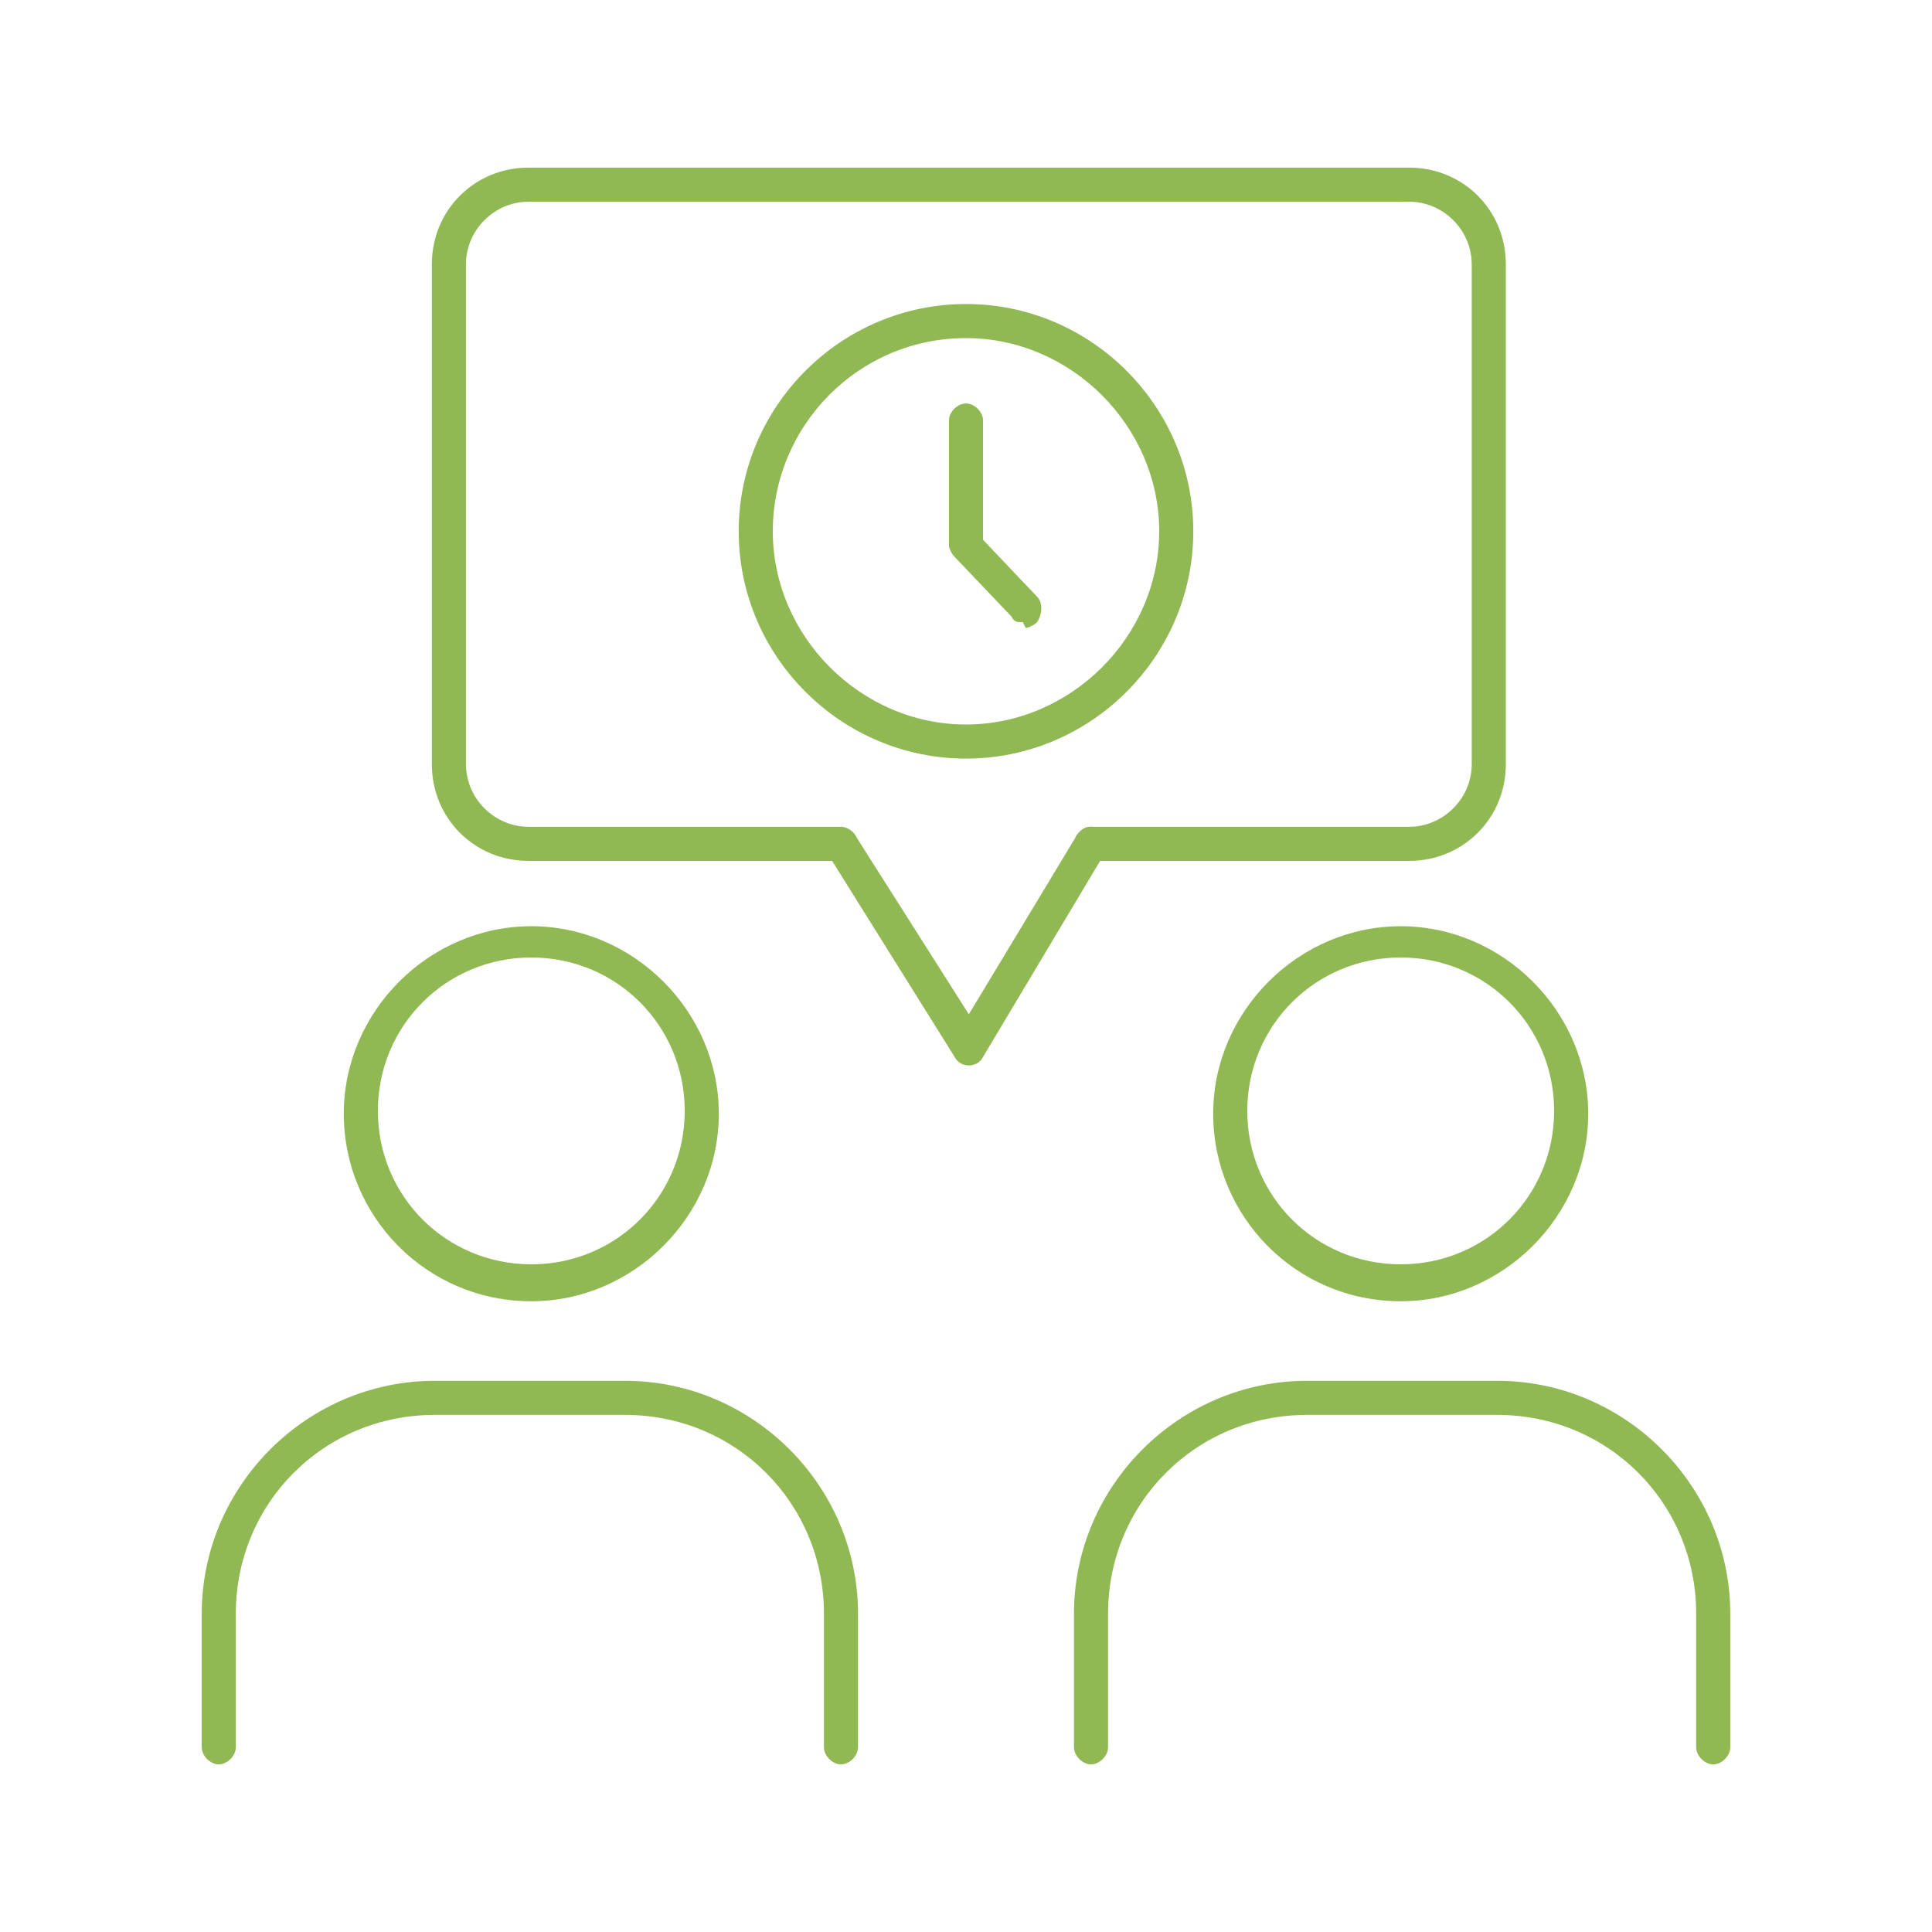 <?xml version="1.0" encoding="UTF-8"?>
<svg id="Layer_1" xmlns="http://www.w3.org/2000/svg" version="1.1" viewBox="0 0 68 68">
  <!-- Generator: Adobe Illustrator 29.2.1, SVG Export Plug-In . SVG Version: 2.1.0 Build 116)  -->
  <defs>
    <style>
      .st0 {
        fill: #90b954;
      }
    </style>
  </defs>
  <path class="st0" d="M18.7,45.8c-3.7,0-6.6-3-6.6-6.6s3-6.6,6.6-6.6,6.6,3,6.6,6.6-3,6.6-6.6,6.6ZM18.7,33.7c-3,0-5.4,2.4-5.4,5.4s2.4,5.4,5.4,5.4,5.4-2.4,5.4-5.4-2.4-5.4-5.4-5.4Z"/>
  <path class="st0" d="M29.6,62.1c-.3,0-.6-.3-.6-.6v-4.7c0-3.9-3.1-7-7-7h-6.7c-3.9,0-7,3.1-7,7v4.7c0,.3-.3.6-.6.6s-.6-.3-.6-.6v-4.7c0-4.5,3.7-8.2,8.2-8.2h6.7c4.5,0,8.2,3.7,8.2,8.2v4.7c0,.3-.3.6-.6.6Z"/>
  <path class="st0" d="M49.3,45.8c-3.7,0-6.6-3-6.6-6.6s3-6.6,6.6-6.6,6.6,3,6.6,6.6-3,6.6-6.6,6.6ZM49.3,33.7c-3,0-5.4,2.4-5.4,5.4s2.4,5.4,5.4,5.4,5.4-2.4,5.4-5.4-2.4-5.4-5.4-5.4Z"/>
  <path class="st0" d="M60.3,62.1c-.3,0-.6-.3-.6-.6v-4.7c0-3.9-3.1-7-7-7h-6.7c-3.9,0-7,3.1-7,7v4.7c0,.3-.3.6-.6.6s-.6-.3-.6-.6v-4.7c0-4.5,3.7-8.2,8.2-8.2h6.7c4.5,0,8.2,3.7,8.2,8.2v4.7c0,.3-.3.6-.6.6Z"/>
  <path class="st0" d="M49.6,30.3h-11.2c-.3,0-.6-.3-.6-.6s.3-.6.6-.6h11.2c1.2,0,2.2-1,2.2-2.2V9.3c0-1.2-1-2.2-2.2-2.2h-31c-1.2,0-2.2,1-2.2,2.2v17.6c0,1.2,1,2.2,2.2,2.2h11c.3,0,.6.3.6.6s-.3.6-.6.6h-11c-1.9,0-3.4-1.5-3.4-3.4V9.3c0-1.9,1.5-3.4,3.4-3.4h31c1.9,0,3.4,1.5,3.4,3.4v17.6c0,1.9-1.5,3.4-3.4,3.4Z"/>
  <path class="st0" d="M34.1,37.5c-.2,0-.4-.1-.5-.3l-4.5-7.2c-.2-.3,0-.7.2-.8.3-.2.7,0,.8.2l4,6.3,3.8-6.3c.2-.3.5-.4.8-.2.3.2.4.5.2.8l-4.3,7.2c-.1.2-.3.3-.5.3h0Z"/>
  <path class="st0" d="M34,26.7c-4.4,0-8-3.6-8-8s3.6-8,8-8,8,3.6,8,8-3.6,8-8,8ZM34,11.9c-3.8,0-6.8,3.1-6.8,6.8s3.1,6.8,6.8,6.8,6.8-3.1,6.8-6.8-3.1-6.8-6.8-6.8Z"/>
  <path class="st0" d="M36,21.9c-.2,0-.3,0-.4-.2l-2-2.1c-.1-.1-.2-.3-.2-.4v-4.4c0-.3.3-.6.6-.6s.6.3.6.6v4.2l1.9,2c.2.2.2.6,0,.9-.1.1-.3.2-.4.2Z"/>
</svg>